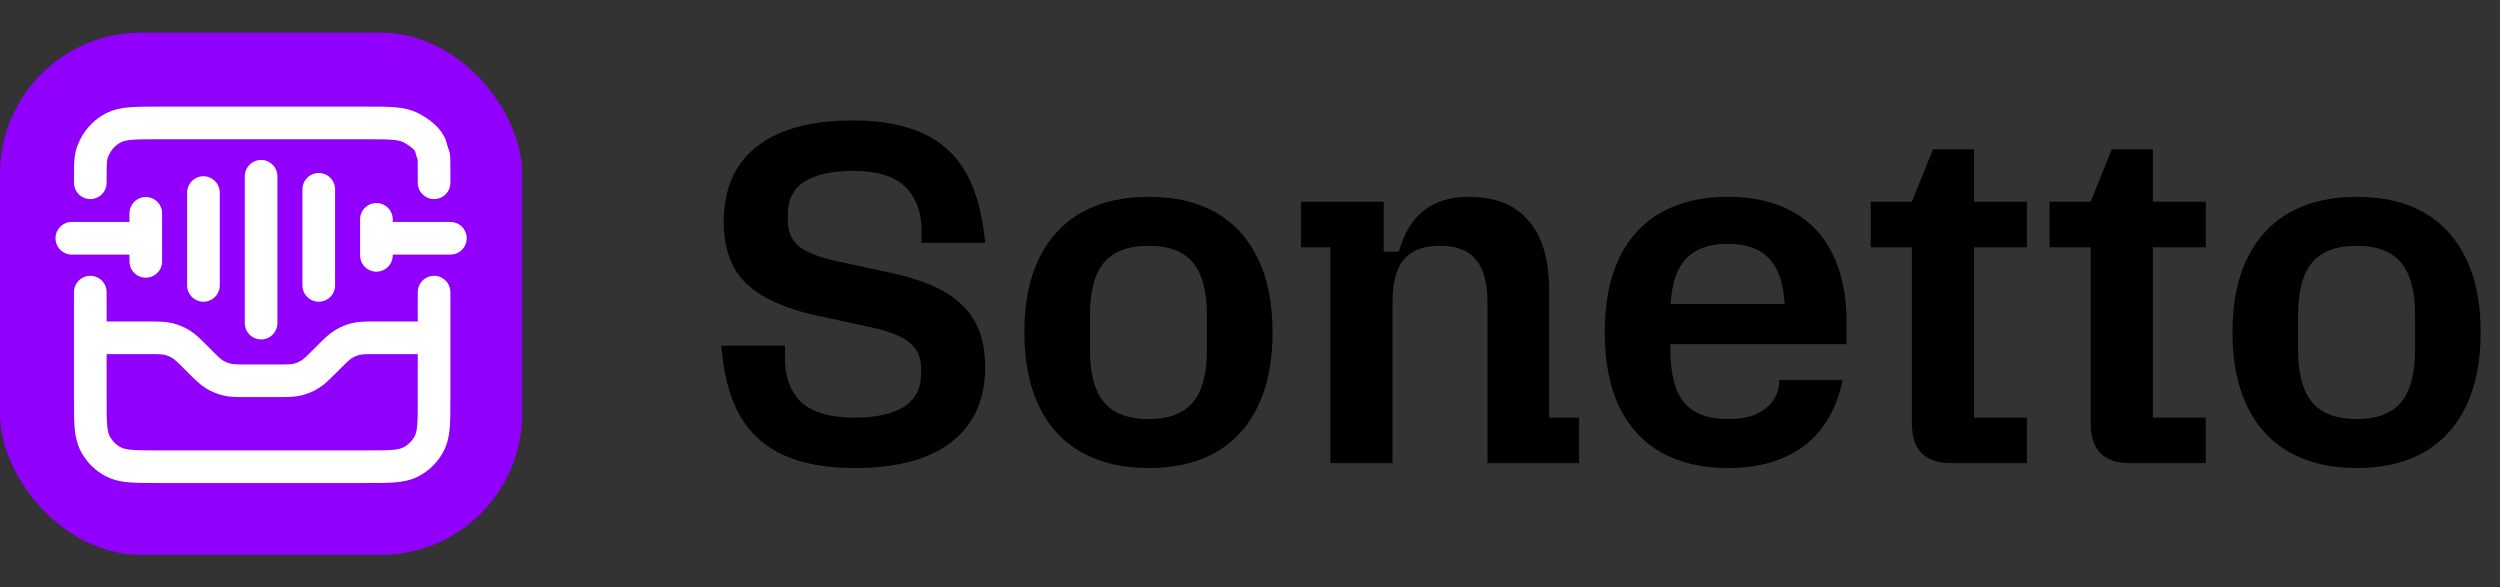 <svg width="583" height="137" viewBox="0 0 583 137" fill="none" xmlns="http://www.w3.org/2000/svg">
<rect x="0" y="0" width="583" height="137" fill="#333333" stroke="none"/>
<rect y="7.614" width="121.775" height="121.775" rx="32.912" fill="#9100FF"/>
<path d="M199.255 109.144C192.71 109.144 187.23 108.155 182.815 106.176C178.401 104.197 174.976 101.115 172.541 96.929C170.181 92.743 168.735 87.301 168.202 80.603H183.044V83.343C183.044 87.91 184.338 91.411 186.925 93.846C189.589 96.206 193.699 97.385 199.255 97.385C204.278 97.385 208.122 96.548 210.786 94.874C213.45 93.123 214.781 90.65 214.781 87.453V85.74C214.781 83.381 213.982 81.516 212.384 80.146C210.786 78.7 208.122 77.521 204.392 76.607L188.638 73.182C181.712 71.432 176.65 68.882 173.454 65.533C170.333 62.184 168.773 57.58 168.773 51.719C168.773 44.032 171.361 38.172 176.536 34.138C181.712 30.104 189.171 28.087 198.913 28.087C205.382 28.087 210.786 29.077 215.124 31.056C219.538 33.035 222.925 36.117 225.285 40.303C227.644 44.489 229.128 49.931 229.737 56.629H214.896V53.889C214.896 49.398 213.602 45.935 211.014 43.5C208.502 41.064 204.469 39.846 198.913 39.846C194.042 39.846 190.274 40.684 187.61 42.358C185.023 44.032 183.729 46.506 183.729 49.779V51.491C183.729 53.85 184.49 55.753 186.012 57.199C187.61 58.569 190.236 59.711 193.889 60.624L209.644 64.049C216.57 65.724 221.631 68.235 224.828 71.584C228.101 74.933 229.737 79.614 229.737 85.626C229.737 93.237 227.111 99.06 221.86 103.093C216.684 107.127 209.149 109.144 199.255 109.144ZM267.879 109.144C261.79 109.144 256.576 107.926 252.238 105.491C247.9 103.055 244.589 99.478 242.306 94.76C240.022 90.041 238.881 84.294 238.881 77.521C238.881 70.671 240.022 64.924 242.306 60.282C244.589 55.563 247.9 51.986 252.238 49.55C256.576 47.115 261.79 45.897 267.879 45.897C274.044 45.897 279.257 47.115 283.519 49.55C287.781 51.986 291.054 55.563 293.337 60.282C295.621 64.924 296.762 70.671 296.762 77.521C296.762 84.294 295.621 90.041 293.337 94.76C291.054 99.478 287.781 103.055 283.519 105.491C279.257 107.926 274.044 109.144 267.879 109.144ZM267.879 97.728C272.521 97.728 275.946 96.434 278.153 93.846C280.361 91.258 281.464 87.148 281.464 81.516V73.525C281.464 67.893 280.361 63.783 278.153 61.195C275.946 58.607 272.521 57.313 267.879 57.313C263.16 57.313 259.697 58.607 257.49 61.195C255.282 63.783 254.179 67.893 254.179 73.525V81.516C254.179 87.148 255.282 91.258 257.49 93.846C259.697 96.434 263.16 97.728 267.879 97.728ZM310.235 108.003V57.656H303.385V47.039H322.678V58.684H326.218C327.435 54.345 329.376 51.149 332.04 49.094C334.704 46.963 338.205 45.897 342.543 45.897C348.708 45.897 353.351 47.762 356.471 51.491C359.668 55.144 361.266 60.586 361.266 67.817V97.385H368.23V108.003H346.881V70.557C346.881 65.914 345.968 62.565 344.141 60.51C342.391 58.379 339.613 57.313 335.807 57.313C332.002 57.313 329.186 58.379 327.359 60.51C325.609 62.565 324.733 65.914 324.733 70.557V108.003H310.235ZM402.883 109.144C396.871 109.144 391.695 107.926 387.357 105.491C383.095 103.055 379.822 99.478 377.539 94.76C375.332 90.041 374.228 84.294 374.228 77.521C374.228 70.671 375.332 64.924 377.539 60.282C379.822 55.563 383.095 51.986 387.357 49.55C391.695 47.115 396.871 45.897 402.883 45.897C408.82 45.897 413.843 47.039 417.953 49.322C422.063 51.529 425.184 54.802 427.315 59.14C429.522 63.478 430.625 68.844 430.625 75.237V80.261H383.59V70.899H425.488L416.241 76.722V73.182C416.241 67.55 415.175 63.44 413.044 60.853C410.913 58.189 407.526 56.857 402.883 56.857C398.317 56.857 394.93 58.189 392.723 60.853C390.592 63.44 389.526 67.55 389.526 73.182V81.516C389.526 87.148 390.592 91.258 392.723 93.846C394.93 96.434 398.317 97.728 402.883 97.728C405.928 97.728 408.287 97.271 409.962 96.358C411.712 95.445 412.968 94.341 413.729 93.047C414.49 91.753 414.871 90.573 414.871 89.508V88.595H429.712C428.342 95.292 425.374 100.392 420.807 103.893C416.241 107.394 410.266 109.144 402.883 109.144ZM454.986 108.003C448.897 108.003 445.853 104.92 445.853 98.755V47.039L450.762 34.823H460.352V97.385H472.682V108.003H454.986ZM436.263 57.656V47.039H472.682V57.656H436.263ZM496.683 108.003C490.594 108.003 487.55 104.92 487.55 98.755V47.039L492.459 34.823H502.049V97.385H514.379V108.003H496.683ZM477.96 57.656V47.039H514.379V57.656H477.96ZM549.611 109.144C543.522 109.144 538.308 107.926 533.97 105.491C529.632 103.055 526.321 99.478 524.038 94.76C521.755 90.041 520.613 84.294 520.613 77.521C520.613 70.671 521.755 64.924 524.038 60.282C526.321 55.563 529.632 51.986 533.97 49.55C538.308 47.115 543.522 45.897 549.611 45.897C555.776 45.897 560.989 47.115 565.251 49.55C569.513 51.986 572.786 55.563 575.069 60.282C577.353 64.924 578.494 70.671 578.494 77.521C578.494 84.294 577.353 90.041 575.069 94.76C572.786 99.478 569.513 103.055 565.251 105.491C560.989 107.926 555.776 109.144 549.611 109.144ZM549.611 97.728C554.253 97.728 557.678 96.434 559.886 93.846C562.093 91.258 563.196 87.148 563.196 81.516V73.525C563.196 67.893 562.093 63.783 559.886 61.195C557.678 58.607 554.253 57.313 549.611 57.313C544.892 57.313 541.429 58.607 539.222 61.195C537.015 63.783 535.911 67.893 535.911 73.525V81.516C535.911 87.148 537.015 91.258 539.222 93.846C541.429 96.434 544.892 97.728 549.611 97.728Z" fill="black"/>
<path d="M21.057 78.776H34.458C36.909 78.776 38.134 78.776 39.288 79.053C40.31 79.299 41.288 79.704 42.184 80.253C43.196 80.873 44.062 81.739 45.795 83.472L46.424 84.101C48.157 85.834 49.024 86.701 50.035 87.321C50.932 87.87 51.909 88.275 52.931 88.52C54.085 88.797 55.31 88.797 57.762 88.797H64.521C66.972 88.797 68.198 88.797 69.351 88.52C70.373 88.275 71.351 87.87 72.248 87.321C73.259 86.701 74.126 85.834 75.859 84.101L76.487 83.472C78.22 81.739 79.087 80.873 80.098 80.253C80.995 79.704 81.973 79.299 82.995 79.053C84.148 78.776 85.374 78.776 87.825 78.776H101.226M21.057 42.624C21.057 37.012 21.057 36.286 22.149 34.142C23.11 32.257 24.643 30.724 26.529 29.763C28.672 28.671 31.478 28.671 37.091 28.671H85.192C90.804 28.671 93.611 28.671 95.754 29.763C97.64 30.724 100.035 32.459 100.465 34.252C101.226 37.427 101.226 34.633 101.226 40.341V42.624M21.057 68.121V92.806C21.057 98.418 21.057 101.224 22.149 103.368C23.11 105.253 24.643 106.787 26.529 107.747C28.672 108.839 31.478 108.839 37.091 108.839H85.192C90.804 108.839 93.611 108.839 95.754 107.747C97.64 106.787 99.173 105.253 100.133 103.368C101.226 101.224 101.226 98.418 101.226 92.806V68.121" stroke="white" stroke-width="7.611" stroke-linecap="round" stroke-linejoin="round"/>
<path d="M33.996 49.749V60.954M47.442 44.907V66.556M60.888 41.102V75.351M74.334 44.146V66.556M87.78 51.149V59.553" stroke="white" stroke-width="7.611" stroke-linecap="round" stroke-linejoin="round"/>
<path d="M31.966 55.563L16.744 55.563" stroke="white" stroke-width="7.611" stroke-linecap="round"/>
<path d="M105.031 55.563L89.809 55.563" stroke="white" stroke-width="7.611" stroke-linecap="round"/>
</svg>